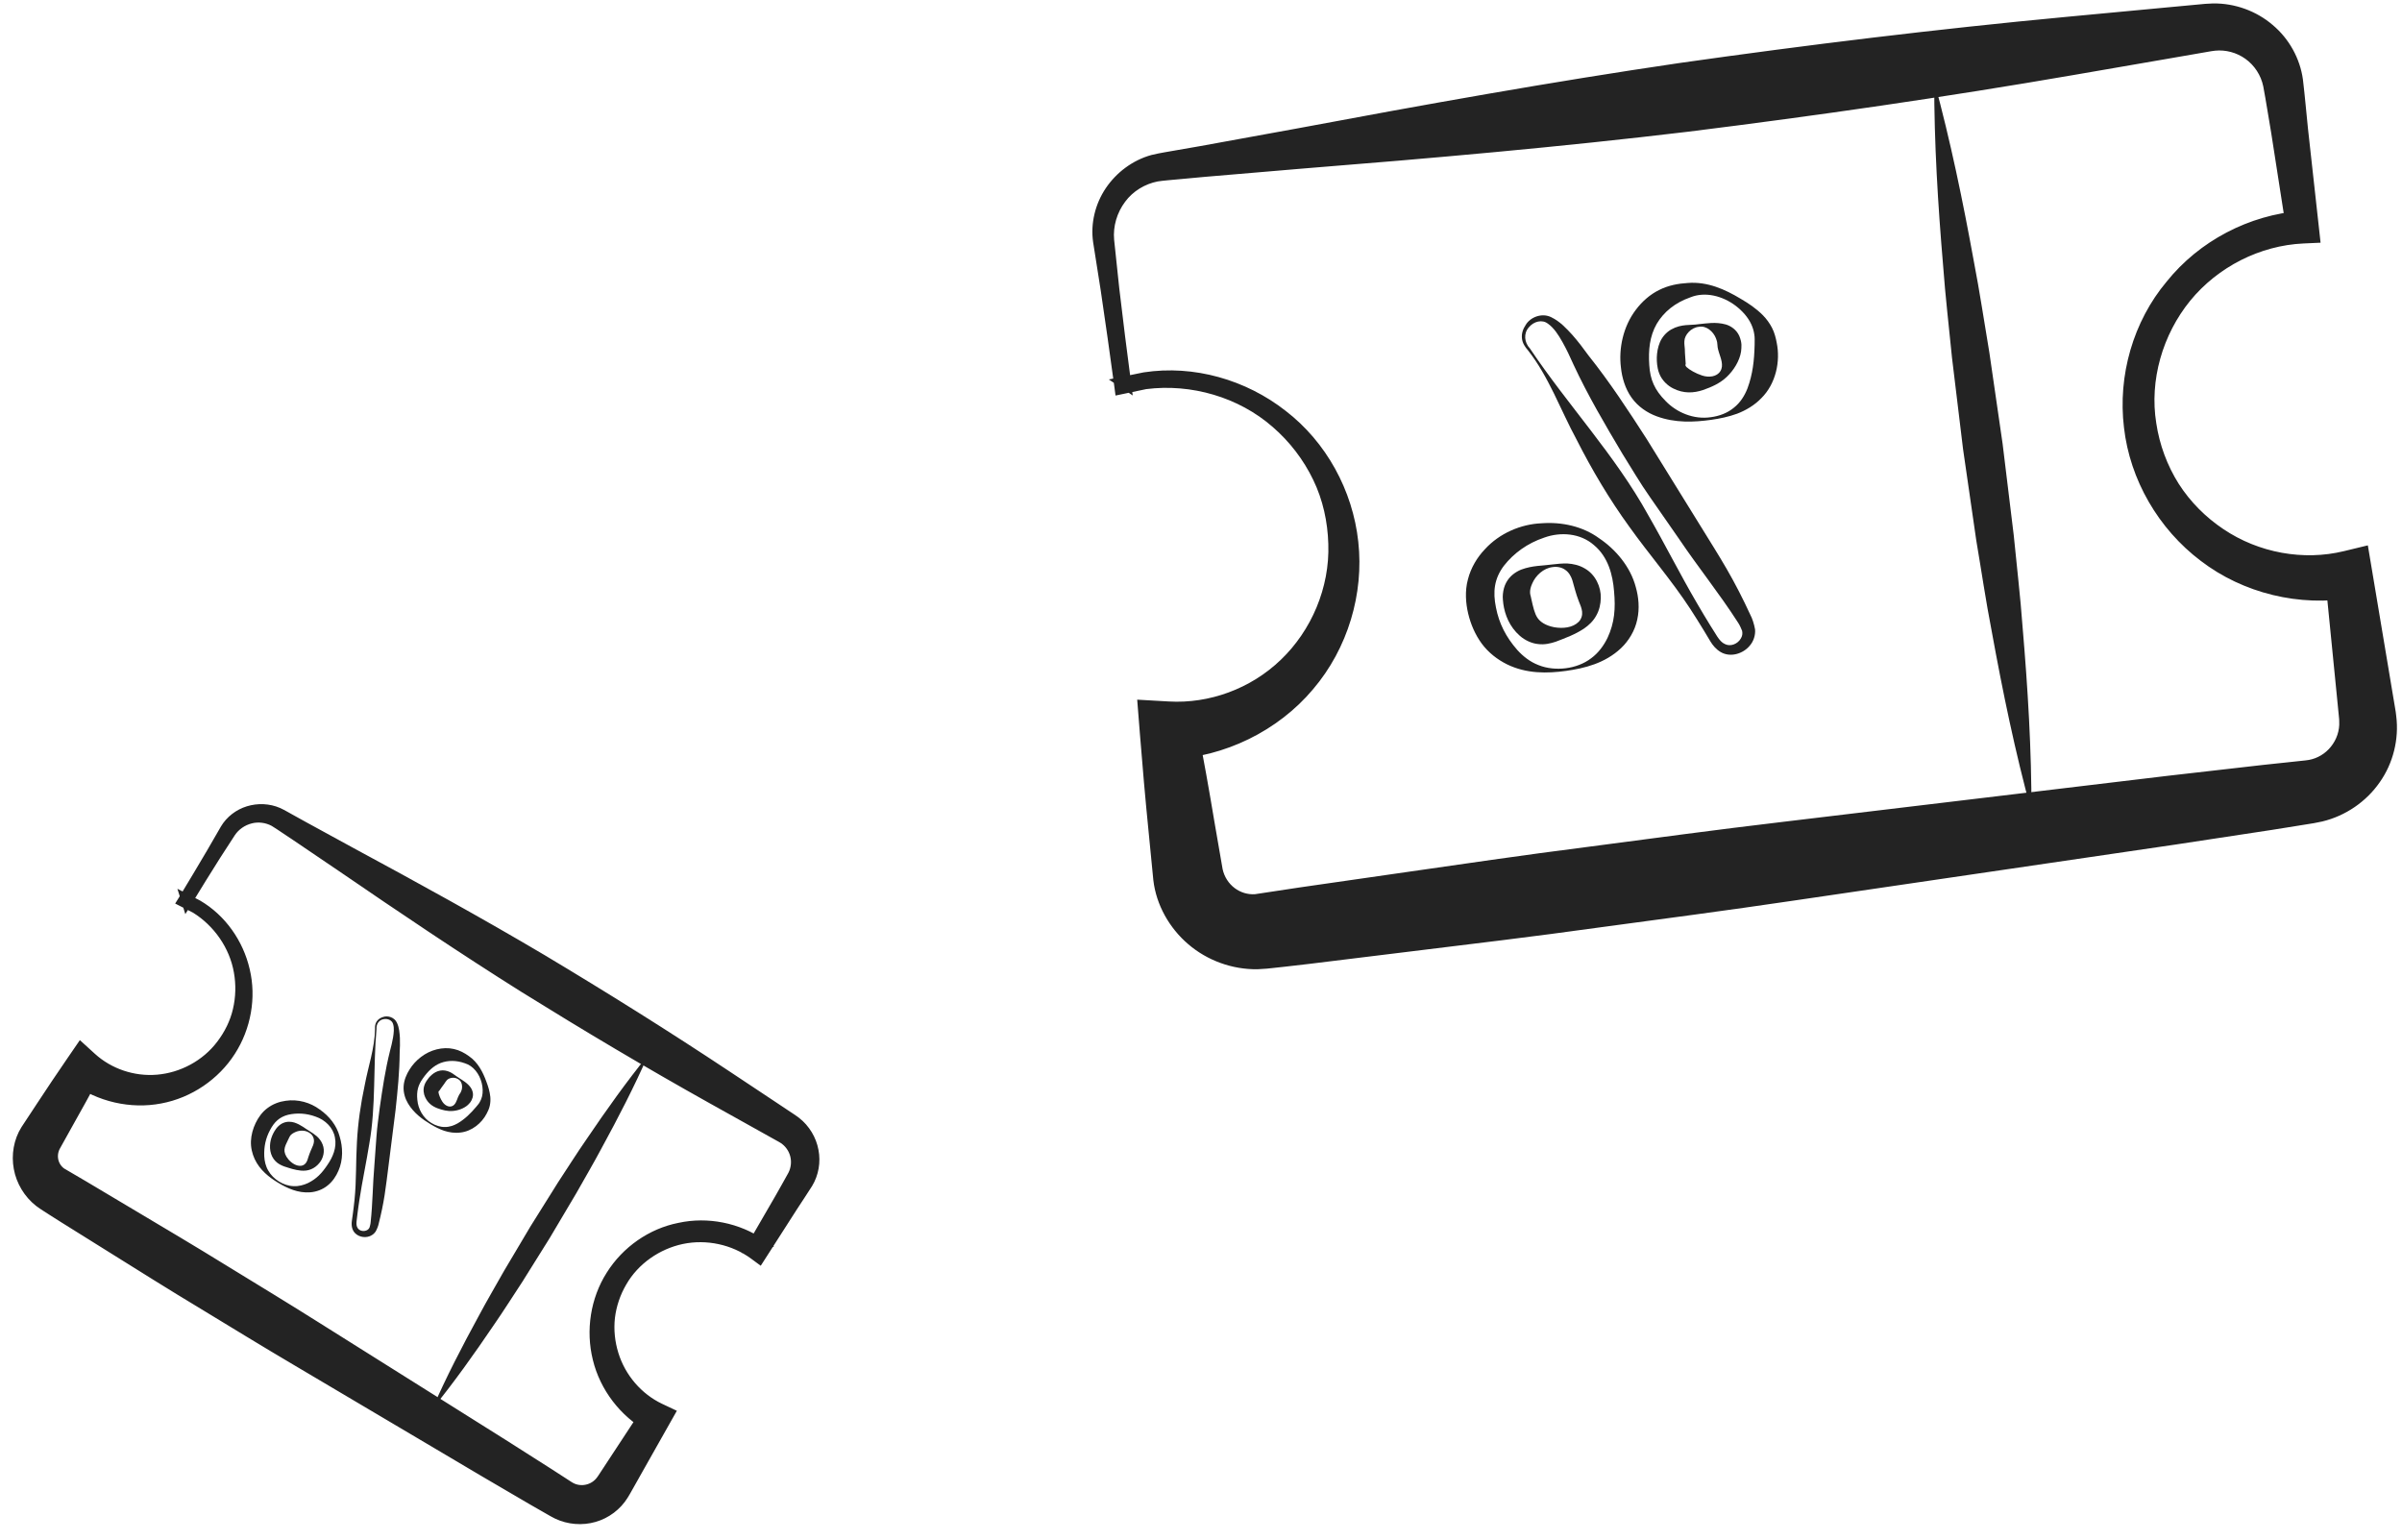 <svg width="117" height="75" viewBox="0 0 117 75" fill="none" xmlns="http://www.w3.org/2000/svg">
<path d="M55.752 18.386L54.647 18.611L54.853 18.749C54.644 17.186 54.456 15.619 54.268 14.053L54.02 11.705C53.952 10.981 54.176 10.249 54.602 9.682C55.024 9.106 55.669 8.725 56.345 8.593C56.662 8.542 57.099 8.514 57.48 8.476L58.658 8.367L63.378 7.967C69.674 7.465 75.965 6.915 82.228 6.164C88.488 5.385 94.732 4.483 100.952 3.409L105.618 2.603L106.784 2.401L107.367 2.3L107.659 2.249L107.875 2.22C108.444 2.163 109.041 2.318 109.525 2.668C110.01 3.017 110.362 3.552 110.487 4.155C110.622 4.874 110.749 5.695 110.88 6.461L111.608 11.138L112.112 10.521C109.639 10.71 107.275 11.949 105.731 13.875C104.142 15.767 103.407 18.334 103.706 20.799C103.986 23.268 105.336 25.604 107.349 27.123C109.353 28.659 112.038 29.32 114.578 28.872L113.503 28.102L113.97 32.814L114.087 33.992L114.145 34.581L114.174 34.876C114.186 34.98 114.194 35.074 114.192 35.126C114.22 35.642 114.045 36.144 113.732 36.531C113.421 36.922 112.979 37.181 112.507 37.266L112.323 37.292L112.029 37.323L111.441 37.386L110.264 37.511L105.563 38.048L86.772 40.297C83.639 40.666 80.514 41.092 77.387 41.501C74.258 41.897 71.137 42.358 68.015 42.806L63.332 43.48L61.151 43.81C60.744 43.838 60.325 43.717 59.985 43.459C59.645 43.201 59.404 42.827 59.309 42.395L58.911 40.096C58.652 38.539 58.373 36.985 58.081 35.433L56.932 36.75C59.583 36.635 62.111 35.382 63.76 33.423C65.426 31.473 66.183 28.87 65.913 26.422C65.65 23.971 64.381 21.682 62.475 20.216C60.589 18.734 58.113 18.025 55.752 18.386ZM55.795 18.708C58.066 18.42 60.444 19.113 62.154 20.608C63.01 21.349 63.708 22.261 64.192 23.269C64.681 24.276 64.92 25.388 64.951 26.488C65.028 28.698 64.094 30.85 62.569 32.314C61.042 33.789 58.945 34.539 56.923 34.422L55.664 34.35L55.774 35.74C55.899 37.315 56.036 38.888 56.193 40.458L56.427 42.85C56.558 43.983 57.167 45.061 58.041 45.806C58.914 46.558 60.078 46.984 61.249 46.966L61.685 46.938L61.998 46.905L62.586 46.841L63.761 46.705L68.457 46.129C71.588 45.745 74.72 45.373 77.844 44.936C80.969 44.513 84.097 44.105 87.217 43.642L105.942 40.893L110.62 40.182L111.788 39.995L112.372 39.901L112.664 39.854L113.062 39.774C114.131 39.517 115.09 38.858 115.706 37.97C116.332 37.089 116.604 35.968 116.471 34.914C116.457 34.769 116.44 34.667 116.424 34.576L116.375 34.284L116.277 33.701L116.082 32.533L115.3 27.863L115.134 26.873L114.225 27.093C112.191 27.586 109.944 27.184 108.163 25.985C107.273 25.39 106.493 24.611 105.91 23.697C105.332 22.779 104.946 21.738 104.784 20.655C104.434 18.486 105.102 16.198 106.488 14.493C107.881 12.789 110 11.711 112.187 11.611L112.756 11.585L112.691 10.994L112.171 6.289C112.088 5.491 112.026 4.745 111.926 3.905C111.796 2.95 111.292 2.036 110.538 1.406C109.793 0.766 108.798 0.401 107.791 0.418L107.418 0.438L107.123 0.466L106.534 0.521L105.355 0.631L100.642 1.074C94.357 1.666 88.095 2.429 81.849 3.316C75.608 4.232 69.392 5.347 63.184 6.511L58.524 7.36L57.358 7.563C56.959 7.639 56.609 7.681 56.154 7.791C55.293 8.028 54.554 8.59 54.07 9.306C53.586 10.024 53.37 10.917 53.493 11.763L53.862 14.107C54.09 15.668 54.319 17.229 54.526 18.793L54.549 18.969L54.732 18.931L55.795 18.708Z" fill="#232323" stroke="#232323" stroke-width="0.5" stroke-miterlimit="10"/>
<path d="M83.352 20.452C83.775 20.391 84.196 20.306 84.62 20.151C85.039 19.99 85.462 19.744 85.8 19.39C86.501 18.693 86.731 17.599 86.542 16.694C86.503 16.481 86.435 16.2 86.314 15.971C86.195 15.739 86.043 15.535 85.874 15.361C85.532 15.016 85.154 14.768 84.775 14.547C84.04 14.105 83.175 13.708 82.21 13.785C81.754 13.812 81.27 13.898 80.824 14.123C80.375 14.341 79.984 14.687 79.681 15.091C79.068 15.896 78.835 16.971 78.956 17.914C79.004 18.383 79.161 18.94 79.475 19.373C79.788 19.815 80.246 20.115 80.694 20.279C81.6 20.615 82.521 20.567 83.352 20.452ZM83.335 20.323C82.5 20.449 81.668 20.092 81.135 19.539C80.59 18.992 80.376 18.487 80.335 17.783C80.286 17.058 80.354 16.374 80.698 15.776C81.04 15.197 81.59 14.745 82.336 14.485C83.046 14.195 83.898 14.408 84.544 14.896C84.864 15.142 85.139 15.446 85.296 15.782C85.374 15.949 85.426 16.117 85.449 16.281C85.479 16.448 85.467 16.589 85.467 16.794C85.448 17.555 85.378 18.223 85.117 18.924C84.982 19.267 84.774 19.611 84.457 19.86C84.147 20.119 83.745 20.271 83.335 20.323Z" fill="#232323"/>
<path d="M82.749 15.921C83.126 15.847 83.464 16.172 83.582 16.477C83.712 16.828 83.595 16.73 83.724 17.154C83.816 17.449 83.975 17.803 83.797 18.081C83.626 18.359 83.236 18.401 82.906 18.292C82.589 18.189 82.291 18.012 82.149 17.881C82.08 17.808 82.096 17.767 82.105 17.748C82.107 17.741 82.11 17.734 82.11 17.724L82.103 17.62L82.087 17.397C82.074 17.254 82.07 17.123 82.067 17.004C82.062 16.883 82.034 16.765 82.046 16.614C82.056 16.312 82.372 15.956 82.749 15.921ZM82.731 15.793C82.359 15.855 81.902 15.768 81.403 16.051C81.161 16.187 80.96 16.421 80.855 16.669C80.75 16.919 80.711 17.172 80.702 17.411C80.699 17.53 80.705 17.647 80.718 17.76L80.747 17.941C80.761 18.025 80.789 18.111 80.821 18.194C80.953 18.539 81.243 18.797 81.499 18.922C82.015 19.184 82.505 19.147 82.947 19.002C83.37 18.854 83.782 18.675 84.115 18.355C84.443 18.043 84.734 17.586 84.806 17.128C84.827 16.892 84.864 16.718 84.719 16.363C84.578 16.053 84.303 15.878 84.063 15.806C83.562 15.668 83.115 15.758 82.731 15.793Z" fill="#232323"/>
<path d="M74.425 17.063C75.443 18.351 76.007 19.961 76.796 21.418C77.547 22.899 78.399 24.331 79.367 25.665C80.327 27.01 81.421 28.268 82.33 29.657C82.55 30.009 82.781 30.354 82.992 30.711L83.312 31.245C83.424 31.431 83.583 31.627 83.807 31.761C84.283 32.046 84.912 31.848 85.234 31.448C85.413 31.247 85.514 30.936 85.488 30.661C85.441 30.394 85.35 30.121 85.259 29.953C84.906 29.187 84.525 28.438 84.105 27.714C83.687 26.988 83.237 26.288 82.811 25.592L80.215 21.396C79.32 20.006 78.416 18.622 77.376 17.319C77.135 16.986 76.872 16.636 76.588 16.315C76.296 15.999 76 15.668 75.566 15.456C75.11 15.224 74.534 15.448 74.312 15.835C74.186 16.02 74.107 16.251 74.133 16.478C74.153 16.713 74.288 16.907 74.425 17.063ZM74.525 16.98C74.244 16.684 74.205 16.244 74.466 15.95C74.706 15.652 75.124 15.549 75.399 15.769C75.69 15.97 75.912 16.318 76.106 16.662C76.304 17.013 76.471 17.37 76.642 17.755C77.343 19.263 78.183 20.688 79.03 22.11C79.472 22.811 79.882 23.524 80.364 24.208L81.792 26.263C82.729 27.651 83.749 28.915 84.634 30.291C84.762 30.477 84.797 30.6 84.858 30.732C84.885 30.867 84.869 30.985 84.791 31.11C84.635 31.377 84.284 31.513 84.018 31.374C83.733 31.254 83.553 30.83 83.323 30.494C83.101 30.147 82.899 29.787 82.687 29.434C81.852 28.013 81.106 26.522 80.279 25.085C78.674 22.177 76.377 19.748 74.525 16.98Z" fill="#232323"/>
<path d="M76.282 32.682C77.186 32.554 78.176 32.313 78.957 31.577C79.337 31.216 79.638 30.72 79.75 30.179C79.871 29.642 79.816 29.083 79.679 28.602C79.415 27.599 78.689 26.757 77.895 26.223C77.1 25.64 76.076 25.417 75.087 25.491C74.093 25.532 73.047 25.966 72.323 26.762C71.951 27.153 71.644 27.661 71.501 28.227C71.347 28.788 71.397 29.397 71.514 29.89C71.637 30.406 71.854 30.918 72.177 31.356C72.501 31.794 72.938 32.13 73.4 32.36C74.359 32.831 75.376 32.807 76.282 32.682ZM76.265 32.553C75.816 32.608 75.351 32.566 74.94 32.4C74.525 32.243 74.181 31.966 73.904 31.66C73.348 31.027 73.017 30.363 72.868 29.598C72.708 28.82 72.785 28.184 73.255 27.56C73.73 26.953 74.397 26.464 75.215 26.19C76.02 25.898 76.98 25.973 77.641 26.555C78.331 27.128 78.558 28.003 78.62 28.808C78.696 29.642 78.648 30.328 78.301 31.075C78.122 31.441 77.864 31.803 77.507 32.065C77.155 32.336 76.714 32.497 76.265 32.553Z" fill="#232323"/>
<path d="M75.631 27.625C75.85 27.592 76.084 27.638 76.254 27.769C76.429 27.89 76.528 28.086 76.587 28.261C76.694 28.63 76.758 28.915 76.902 29.288C76.972 29.458 77.042 29.617 77.063 29.791C77.084 29.962 77.033 30.155 76.893 30.295C76.609 30.579 76.125 30.63 75.704 30.555C75.278 30.473 75.024 30.293 74.893 30.102C74.747 29.893 74.675 29.558 74.591 29.183L74.56 29.042L74.543 28.98C74.534 28.941 74.529 28.904 74.528 28.856C74.524 28.763 74.551 28.596 74.638 28.416C74.798 28.043 75.178 27.676 75.631 27.625ZM75.614 27.497C75.156 27.563 74.647 27.541 74.091 27.75C73.825 27.861 73.54 28.052 73.362 28.387C73.275 28.551 73.223 28.744 73.206 28.934C73.196 29.03 73.196 29.124 73.205 29.216L73.226 29.417C73.299 29.938 73.52 30.526 74.032 30.975C74.286 31.196 74.615 31.346 74.928 31.376C75.242 31.415 75.529 31.343 75.78 31.261C76.261 31.075 76.715 30.914 77.158 30.619C77.376 30.469 77.599 30.268 77.748 29.996C77.903 29.729 77.97 29.415 77.973 29.133C77.991 28.6 77.717 27.98 77.179 27.684C76.916 27.53 76.619 27.467 76.355 27.451C76.086 27.443 75.849 27.469 75.614 27.497Z" fill="#232323"/>
<path d="M94.214 3.954C94.21 6.973 94.396 9.966 94.649 12.951C94.757 14.445 94.935 15.931 95.08 17.421L95.619 21.876L96.262 26.318C96.513 27.793 96.727 29.274 97.014 30.744C97.55 33.691 98.155 36.629 98.951 39.541C98.958 36.522 98.773 33.528 98.519 30.544C98.412 29.049 98.232 27.564 98.088 26.074L97.546 21.619L96.901 17.178C96.651 15.702 96.434 14.222 96.148 12.751C95.612 9.804 95.008 6.867 94.214 3.954Z" fill="#232323"/>
<path d="M9.623 44.088L9.059 43.795L9.101 43.929C9.562 43.17 10.034 42.418 10.507 41.665L11.229 40.55C11.456 40.208 11.813 39.967 12.2 39.87C12.588 39.767 13.006 39.829 13.348 40.01C13.505 40.1 13.707 40.243 13.887 40.361L14.441 40.731L16.649 42.227C19.584 44.238 22.533 46.225 25.541 48.115C28.558 49.991 31.611 51.807 34.715 53.541L37.043 54.84L37.625 55.165L37.916 55.327L38.062 55.408L38.167 55.472C38.436 55.648 38.643 55.928 38.731 56.253C38.819 56.577 38.784 56.936 38.626 57.244C38.43 57.607 38.195 58.011 37.981 58.393L36.645 60.699L37.084 60.607C35.934 59.814 34.46 59.519 33.102 59.815C31.737 60.081 30.507 60.945 29.765 62.13C29.014 63.31 28.778 64.811 29.121 66.189C29.456 67.571 30.397 68.812 31.668 69.516L31.47 68.798L30.006 71.026L29.64 71.584L29.457 71.862L29.366 72.001C29.334 72.051 29.304 72.095 29.285 72.117C29.114 72.353 28.86 72.511 28.586 72.569C28.312 72.63 28.026 72.587 27.79 72.457L27.7 72.403L27.56 72.313L27.281 72.132L26.721 71.77L24.473 70.34L15.449 64.669C13.947 63.721 12.428 62.8 10.914 61.872C9.403 60.937 7.874 60.034 6.348 59.124L4.059 57.76L2.987 57.132C2.799 57.001 2.659 56.799 2.601 56.566C2.544 56.333 2.571 56.083 2.682 55.861L3.321 54.713C3.759 53.94 4.187 53.16 4.608 52.377L3.639 52.547C4.84 53.435 6.391 53.782 7.806 53.509C9.226 53.245 10.479 52.373 11.227 51.206C11.979 50.04 12.234 48.587 11.919 47.27C11.617 45.954 10.784 44.766 9.623 44.088ZM9.528 44.244C10.624 44.923 11.419 46.069 11.639 47.329C11.752 47.956 11.734 48.603 11.589 49.215C11.447 49.83 11.158 50.401 10.783 50.894C10.034 51.889 8.863 52.5 7.677 52.601C6.487 52.706 5.303 52.292 4.459 51.525L3.934 51.047L3.49 51.694C2.987 52.428 2.49 53.165 2.003 53.909L1.259 55.039C0.915 55.581 0.8 56.269 0.919 56.905C1.035 57.543 1.394 58.142 1.913 58.549L2.114 58.691L2.263 58.788L2.543 58.968L3.106 59.325L5.366 60.736C6.872 61.676 8.375 62.623 9.898 63.538C11.416 64.46 12.93 65.389 14.46 66.291L23.631 71.72L25.931 73.066L26.509 73.397L26.798 73.563L26.943 73.646L27.145 73.752C27.704 74.018 28.357 74.069 28.941 73.899C29.527 73.734 30.043 73.34 30.358 72.832C30.403 72.763 30.432 72.713 30.457 72.667L30.539 72.522L30.703 72.232L31.03 71.651L32.341 69.329L32.619 68.837L32.143 68.612C31.078 68.107 30.236 67.135 29.881 65.979C29.702 65.403 29.636 64.786 29.704 64.179C29.776 63.573 29.976 62.98 30.288 62.449C30.903 61.375 32.005 60.61 33.215 60.354C34.428 60.101 35.737 60.38 36.731 61.111L36.989 61.301L37.17 61.019L38.608 58.775C38.853 58.396 39.09 58.048 39.344 57.645C39.625 57.18 39.728 56.602 39.621 56.059C39.521 55.515 39.215 55.002 38.768 54.653L38.597 54.53L38.458 54.437L38.181 54.253L37.626 53.883L35.405 52.408C32.444 50.441 29.432 48.557 26.383 46.733C23.326 44.923 20.21 43.21 17.08 41.521L14.739 40.242L14.157 39.919C13.955 39.81 13.787 39.704 13.549 39.592C13.088 39.39 12.565 39.375 12.1 39.517C11.634 39.66 11.223 39.974 10.978 40.388L10.309 41.545C9.857 42.309 9.405 43.074 8.942 43.832L8.889 43.917L8.983 43.965L9.528 44.244Z" fill="#232323" stroke="#232323" stroke-width="0.5" stroke-miterlimit="10"/>
<path d="M20.976 54.769C21.183 54.892 21.397 55.004 21.638 55.086C21.878 55.164 22.151 55.206 22.423 55.171C22.977 55.114 23.465 54.716 23.703 54.253C23.761 54.146 23.831 53.999 23.859 53.856C23.889 53.712 23.895 53.569 23.883 53.433C23.855 53.161 23.777 52.918 23.689 52.687C23.524 52.234 23.285 51.753 22.836 51.445C22.627 51.295 22.384 51.162 22.109 51.102C21.835 51.039 21.542 51.051 21.266 51.121C20.712 51.257 20.23 51.645 19.949 52.1C19.805 52.323 19.676 52.623 19.66 52.923C19.641 53.227 19.735 53.521 19.873 53.752C20.151 54.219 20.571 54.525 20.976 54.769ZM21.014 54.706C20.604 54.466 20.366 54.014 20.329 53.584C20.283 53.151 20.368 52.854 20.6 52.531C20.835 52.197 21.107 51.921 21.469 51.781C21.823 51.649 22.225 51.646 22.643 51.796C23.057 51.921 23.354 52.315 23.464 52.758C23.518 52.979 23.53 53.21 23.48 53.412C23.455 53.513 23.418 53.605 23.37 53.685C23.325 53.769 23.27 53.826 23.197 53.916C22.919 54.243 22.652 54.51 22.29 54.725C22.109 54.827 21.896 54.904 21.669 54.901C21.442 54.904 21.212 54.828 21.014 54.706Z" fill="#232323"/>
<path d="M22.316 52.571C22.507 52.672 22.54 52.934 22.483 53.11C22.416 53.309 22.4 53.225 22.306 53.456C22.242 53.618 22.186 53.83 22.01 53.889C21.837 53.949 21.651 53.829 21.545 53.665C21.443 53.508 21.375 53.325 21.359 53.217C21.355 53.16 21.376 53.148 21.387 53.143C21.39 53.141 21.394 53.139 21.398 53.134L21.432 53.087L21.503 52.983C21.549 52.916 21.593 52.857 21.634 52.804C21.674 52.749 21.704 52.688 21.762 52.625C21.874 52.497 22.138 52.453 22.316 52.571ZM22.354 52.509C22.168 52.404 21.999 52.204 21.68 52.151C21.526 52.125 21.355 52.157 21.222 52.228C21.087 52.3 20.98 52.397 20.892 52.498C20.849 52.55 20.81 52.603 20.776 52.657L20.724 52.746C20.701 52.788 20.683 52.836 20.667 52.884C20.602 53.081 20.638 53.297 20.706 53.442C20.839 53.74 21.067 53.897 21.312 53.99C21.549 54.075 21.793 54.143 22.052 54.12C22.306 54.101 22.595 54.003 22.789 53.828C22.882 53.732 22.959 53.669 23.022 53.462C23.07 53.277 23.012 53.103 22.932 52.986C22.761 52.748 22.534 52.63 22.354 52.509Z" fill="#232323"/>
<path d="M18.267 50.123C18.256 51.047 17.934 51.952 17.764 52.87C17.568 53.784 17.434 54.713 17.386 55.64C17.33 56.569 17.364 57.507 17.27 58.437C17.242 58.669 17.221 58.902 17.187 59.133L17.138 59.48C17.121 59.601 17.122 59.743 17.172 59.881C17.28 60.175 17.625 60.311 17.908 60.25C18.057 60.225 18.211 60.125 18.297 59.995C18.371 59.862 18.428 59.71 18.448 59.604C18.564 59.143 18.663 58.681 18.735 58.215C18.809 57.749 18.86 57.283 18.92 56.828L19.268 54.071C19.368 53.145 19.462 52.219 19.468 51.28C19.481 51.049 19.489 50.803 19.479 50.561C19.462 50.32 19.45 50.07 19.335 49.824C19.218 49.56 18.886 49.455 18.652 49.545C18.532 49.581 18.415 49.655 18.346 49.763C18.271 49.873 18.262 50.006 18.267 50.123ZM18.34 50.122C18.322 49.893 18.46 49.686 18.679 49.65C18.889 49.604 19.109 49.707 19.152 49.901C19.207 50.093 19.181 50.323 19.145 50.543C19.107 50.766 19.054 50.982 18.993 51.211C18.766 52.12 18.629 53.041 18.497 53.964C18.442 54.427 18.369 54.885 18.338 55.355L18.236 56.761C18.155 57.7 18.154 58.615 18.055 59.531C18.045 59.657 18.017 59.724 17.997 59.803C17.961 59.872 17.912 59.918 17.834 59.945C17.671 60.007 17.469 59.942 17.402 59.787C17.319 59.633 17.391 59.384 17.409 59.155C17.434 58.925 17.473 58.696 17.505 58.466C17.643 57.548 17.844 56.631 17.99 55.709C18.317 53.867 18.171 51.99 18.34 50.122Z" fill="#232323"/>
<path d="M13.552 57.62C13.992 57.883 14.511 58.129 15.114 58.083C15.408 58.06 15.716 57.949 15.956 57.752C16.199 57.56 16.373 57.295 16.483 57.036C16.722 56.503 16.703 55.878 16.544 55.362C16.402 54.826 16.033 54.365 15.573 54.048C15.124 53.713 14.512 53.533 13.914 53.625C13.612 53.664 13.298 53.778 13.035 53.975C12.769 54.166 12.575 54.451 12.452 54.708C12.323 54.978 12.237 55.279 12.224 55.585C12.21 55.892 12.282 56.193 12.403 56.458C12.657 57.004 13.111 57.353 13.552 57.62ZM13.589 57.557C13.373 57.422 13.185 57.239 13.064 57.02C12.938 56.805 12.885 56.562 12.872 56.33C12.852 55.856 12.943 55.447 13.149 55.06C13.353 54.662 13.613 54.411 14.039 54.304C14.461 54.207 14.927 54.229 15.382 54.399C15.838 54.556 16.232 54.929 16.315 55.418C16.414 55.913 16.204 56.377 15.946 56.751C15.684 57.143 15.421 57.427 15.004 57.631C14.796 57.728 14.555 57.795 14.306 57.783C14.056 57.777 13.806 57.691 13.589 57.557Z" fill="#232323"/>
<path d="M15.056 55.175C15.164 55.238 15.25 55.34 15.278 55.458C15.312 55.573 15.286 55.694 15.25 55.791C15.166 55.991 15.094 56.139 15.024 56.353C14.995 56.452 14.969 56.546 14.916 56.63C14.865 56.712 14.775 56.779 14.664 56.791C14.439 56.814 14.209 56.665 14.051 56.483C13.893 56.297 13.846 56.128 13.857 55.998C13.866 55.855 13.954 55.682 14.05 55.488L14.086 55.416L14.101 55.383C14.111 55.362 14.121 55.344 14.138 55.323C14.169 55.281 14.24 55.217 14.342 55.169C14.544 55.062 14.84 55.036 15.056 55.175ZM15.094 55.112C14.87 54.979 14.655 54.789 14.338 54.684C14.182 54.638 13.99 54.621 13.793 54.705C13.697 54.745 13.606 54.812 13.531 54.889C13.493 54.927 13.46 54.969 13.431 55.012L13.369 55.107C13.216 55.361 13.105 55.697 13.17 56.075C13.204 56.262 13.294 56.444 13.421 56.568C13.545 56.696 13.696 56.766 13.834 56.819C14.111 56.909 14.367 56.999 14.665 57.026C14.813 57.038 14.983 57.029 15.144 56.963C15.306 56.9 15.447 56.787 15.548 56.664C15.745 56.438 15.844 56.069 15.713 55.749C15.652 55.588 15.545 55.455 15.435 55.355C15.32 55.256 15.207 55.184 15.094 55.112Z" fill="#232323"/>
<path d="M31.572 51.392C30.501 52.713 29.523 54.089 28.577 55.486C28.096 56.178 27.648 56.892 27.184 57.595L25.843 59.737L24.552 61.91C24.14 62.645 23.71 63.369 23.315 64.114C22.506 65.594 21.731 67.095 21.049 68.652C22.121 67.332 23.099 65.956 24.045 64.56C24.527 63.867 24.973 63.153 25.438 62.45L26.778 60.307L28.067 58.134C28.48 57.4 28.909 56.675 29.305 55.929C30.113 54.449 30.888 52.949 31.572 51.392Z" fill="#232323"/>
</svg>
